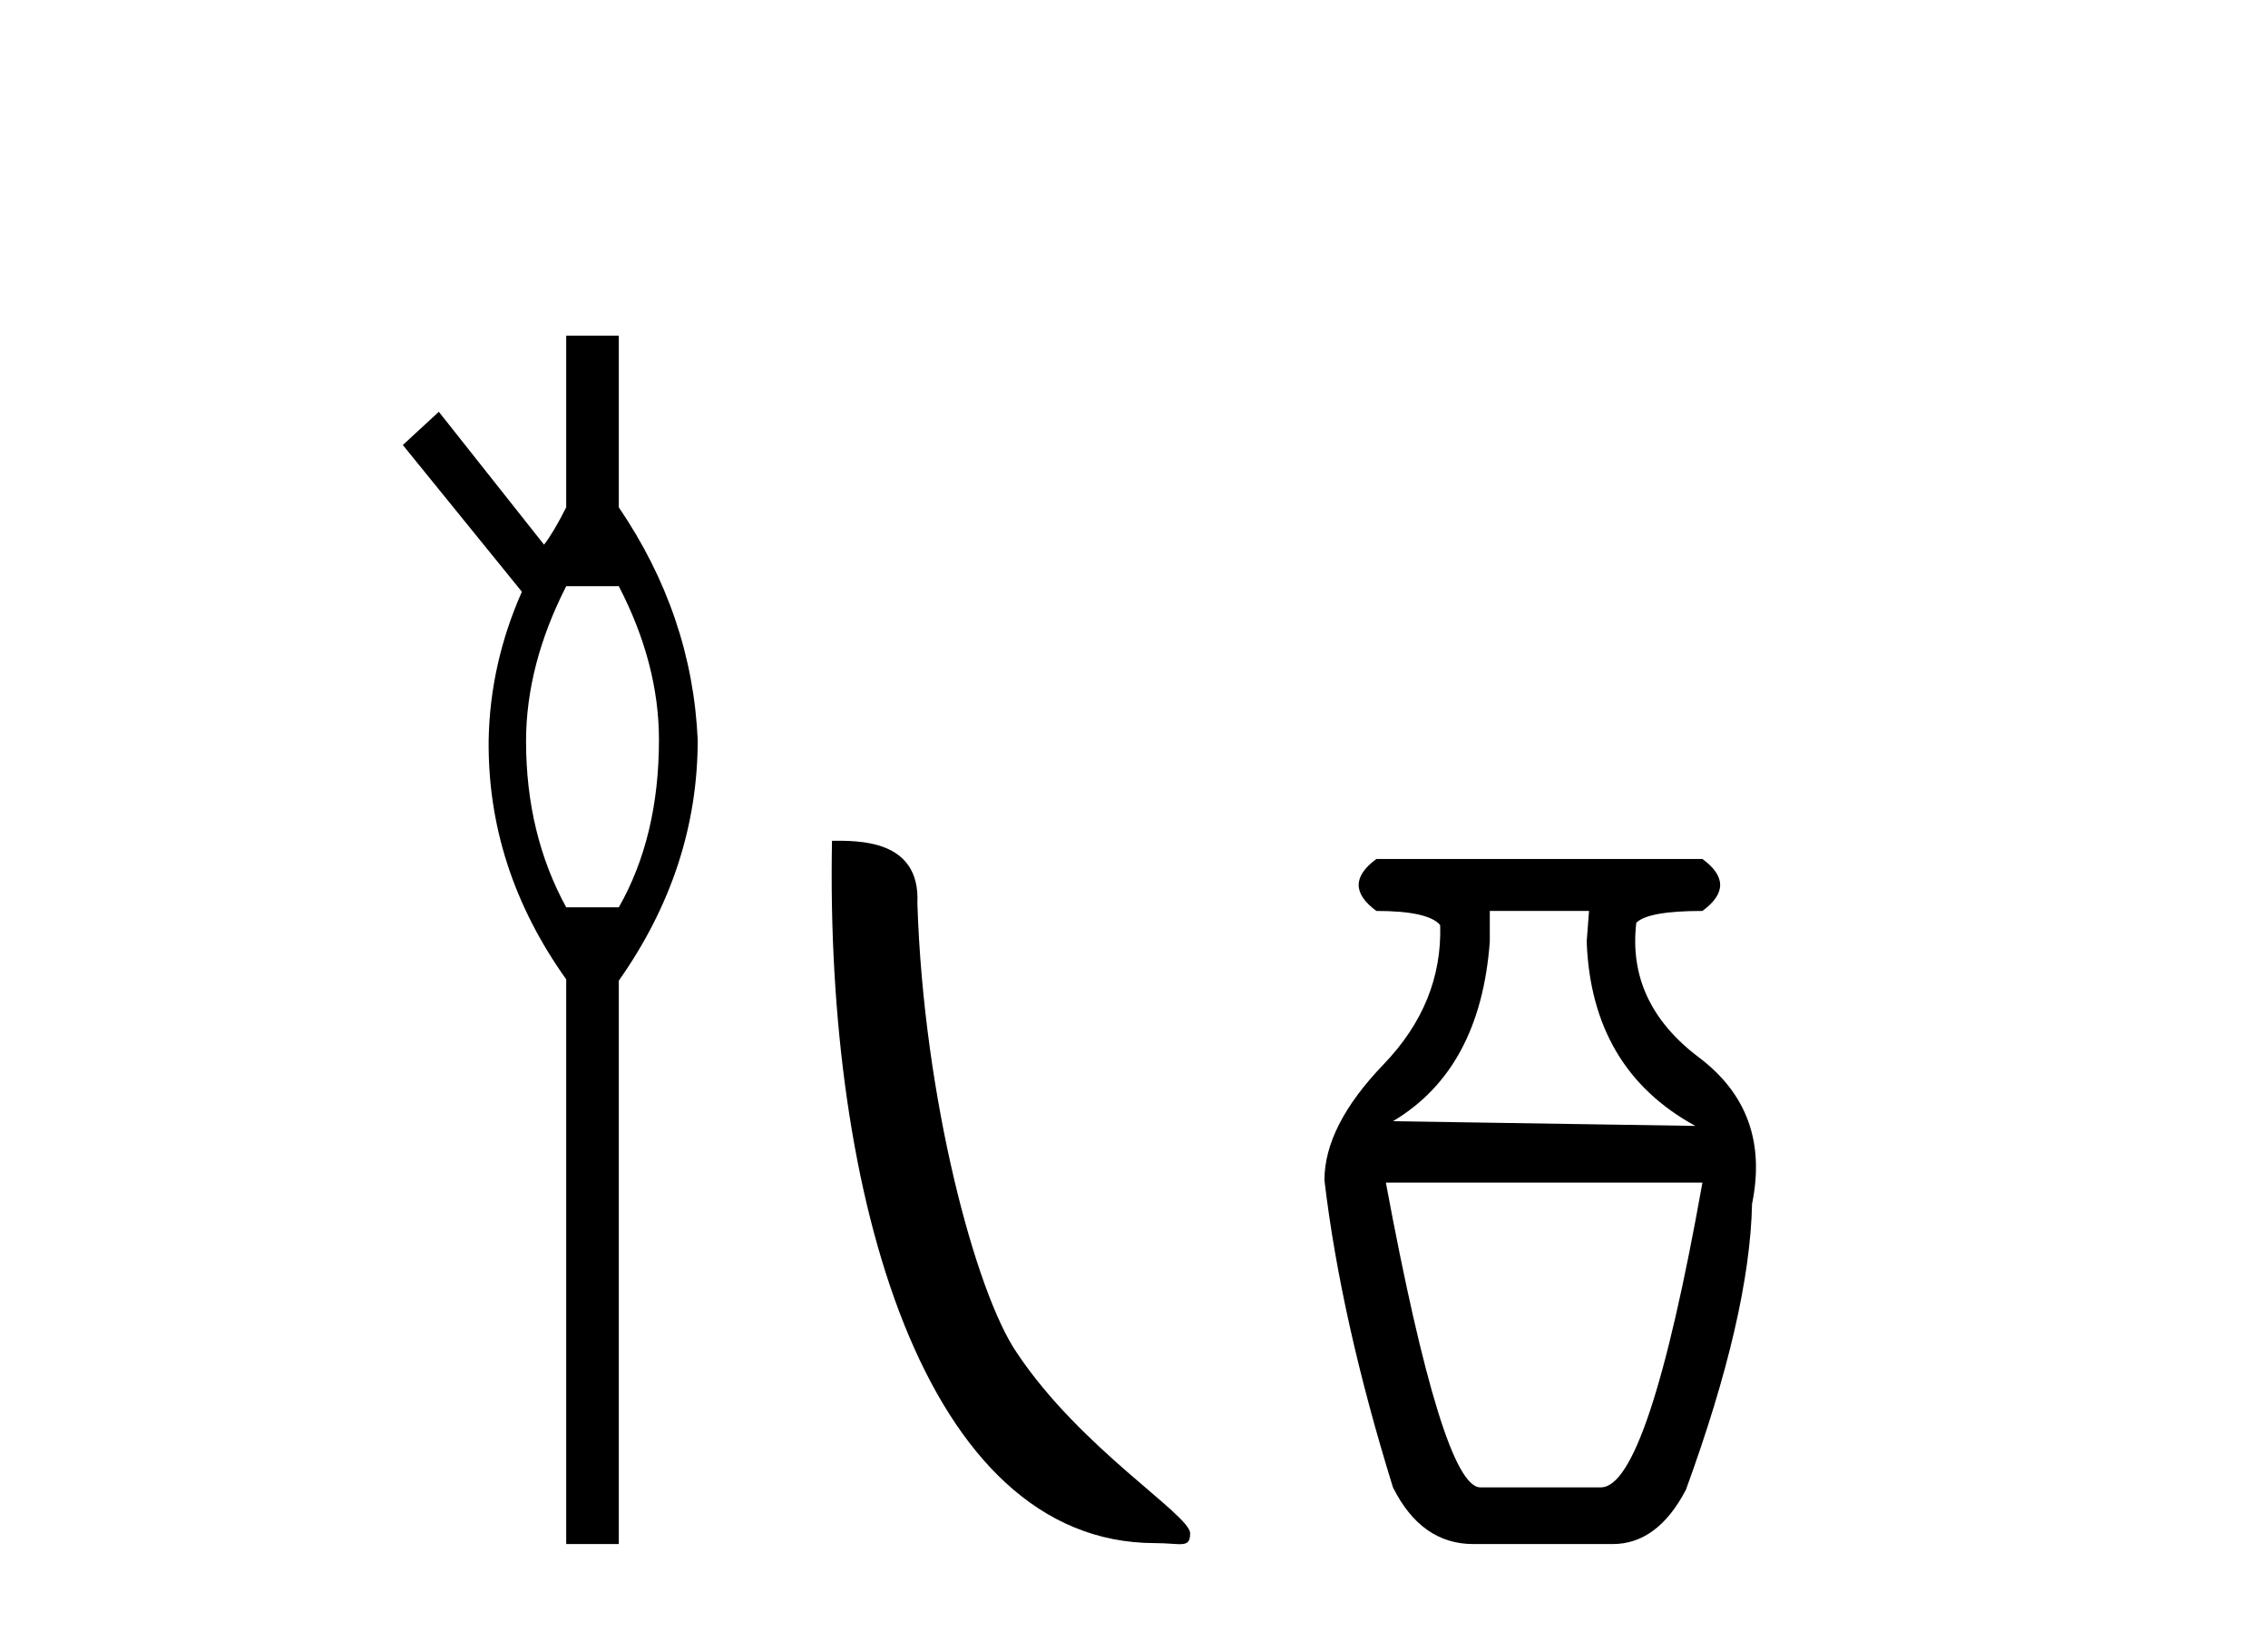 <?xml version='1.0' encoding='UTF-8' standalone='yes'?><svg xmlns='http://www.w3.org/2000/svg' xmlns:xlink='http://www.w3.org/1999/xlink' width='57.0' height='41.0' ><path d='M 15.552 14.734 Q 16.561 16.682 16.561 18.596 Q 16.561 21.031 15.552 22.805 L 14.23 22.805 Q 13.221 20.962 13.221 18.631 Q 13.221 16.717 14.23 14.734 ZM 14.23 8.437 L 14.23 12.751 Q 13.916 13.377 13.673 13.69 L 11.029 10.35 L 10.124 11.185 L 13.116 14.873 Q 12.316 16.682 12.281 18.596 Q 12.246 21.831 14.23 24.615 L 14.23 38.809 L 15.552 38.809 L 15.552 24.649 Q 17.535 21.831 17.535 18.596 Q 17.395 15.465 15.552 12.751 L 15.552 8.437 Z' style='fill:#000000;stroke:none' /><path d='M 29.026 38.785 C 29.68 38.785 29.911 38.932 29.911 38.539 C 29.911 38.071 27.165 36.418 25.557 34.004 C 24.526 32.504 23.209 27.607 23.056 22.695 C 23.132 21.083 21.551 21.132 20.91 21.132 C 20.739 30.016 23.214 38.785 29.026 38.785 Z' style='fill:#000000;stroke:none' /><path d='M 39.936 22.896 L 39.877 23.668 Q 39.996 26.874 42.608 28.299 L 35.008 28.181 Q 37.205 26.874 37.442 23.668 L 37.442 22.896 ZM 42.786 29.724 Q 41.421 37.384 40.233 37.384 L 37.205 37.384 Q 36.255 37.384 34.83 29.724 ZM 34.592 21.59 Q 33.701 22.243 34.592 22.896 Q 35.898 22.896 36.195 23.252 Q 36.255 25.212 34.77 26.755 Q 33.286 28.299 33.286 29.665 Q 33.701 33.168 35.008 37.384 Q 35.72 38.809 37.027 38.809 L 40.53 38.809 Q 41.658 38.809 42.371 37.444 Q 43.974 33.05 44.033 30.259 Q 44.508 27.943 42.697 26.577 Q 40.886 25.212 41.124 23.193 Q 41.421 22.896 42.786 22.896 Q 43.677 22.243 42.786 21.59 Z' style='fill:#000000;stroke:none' /></svg>